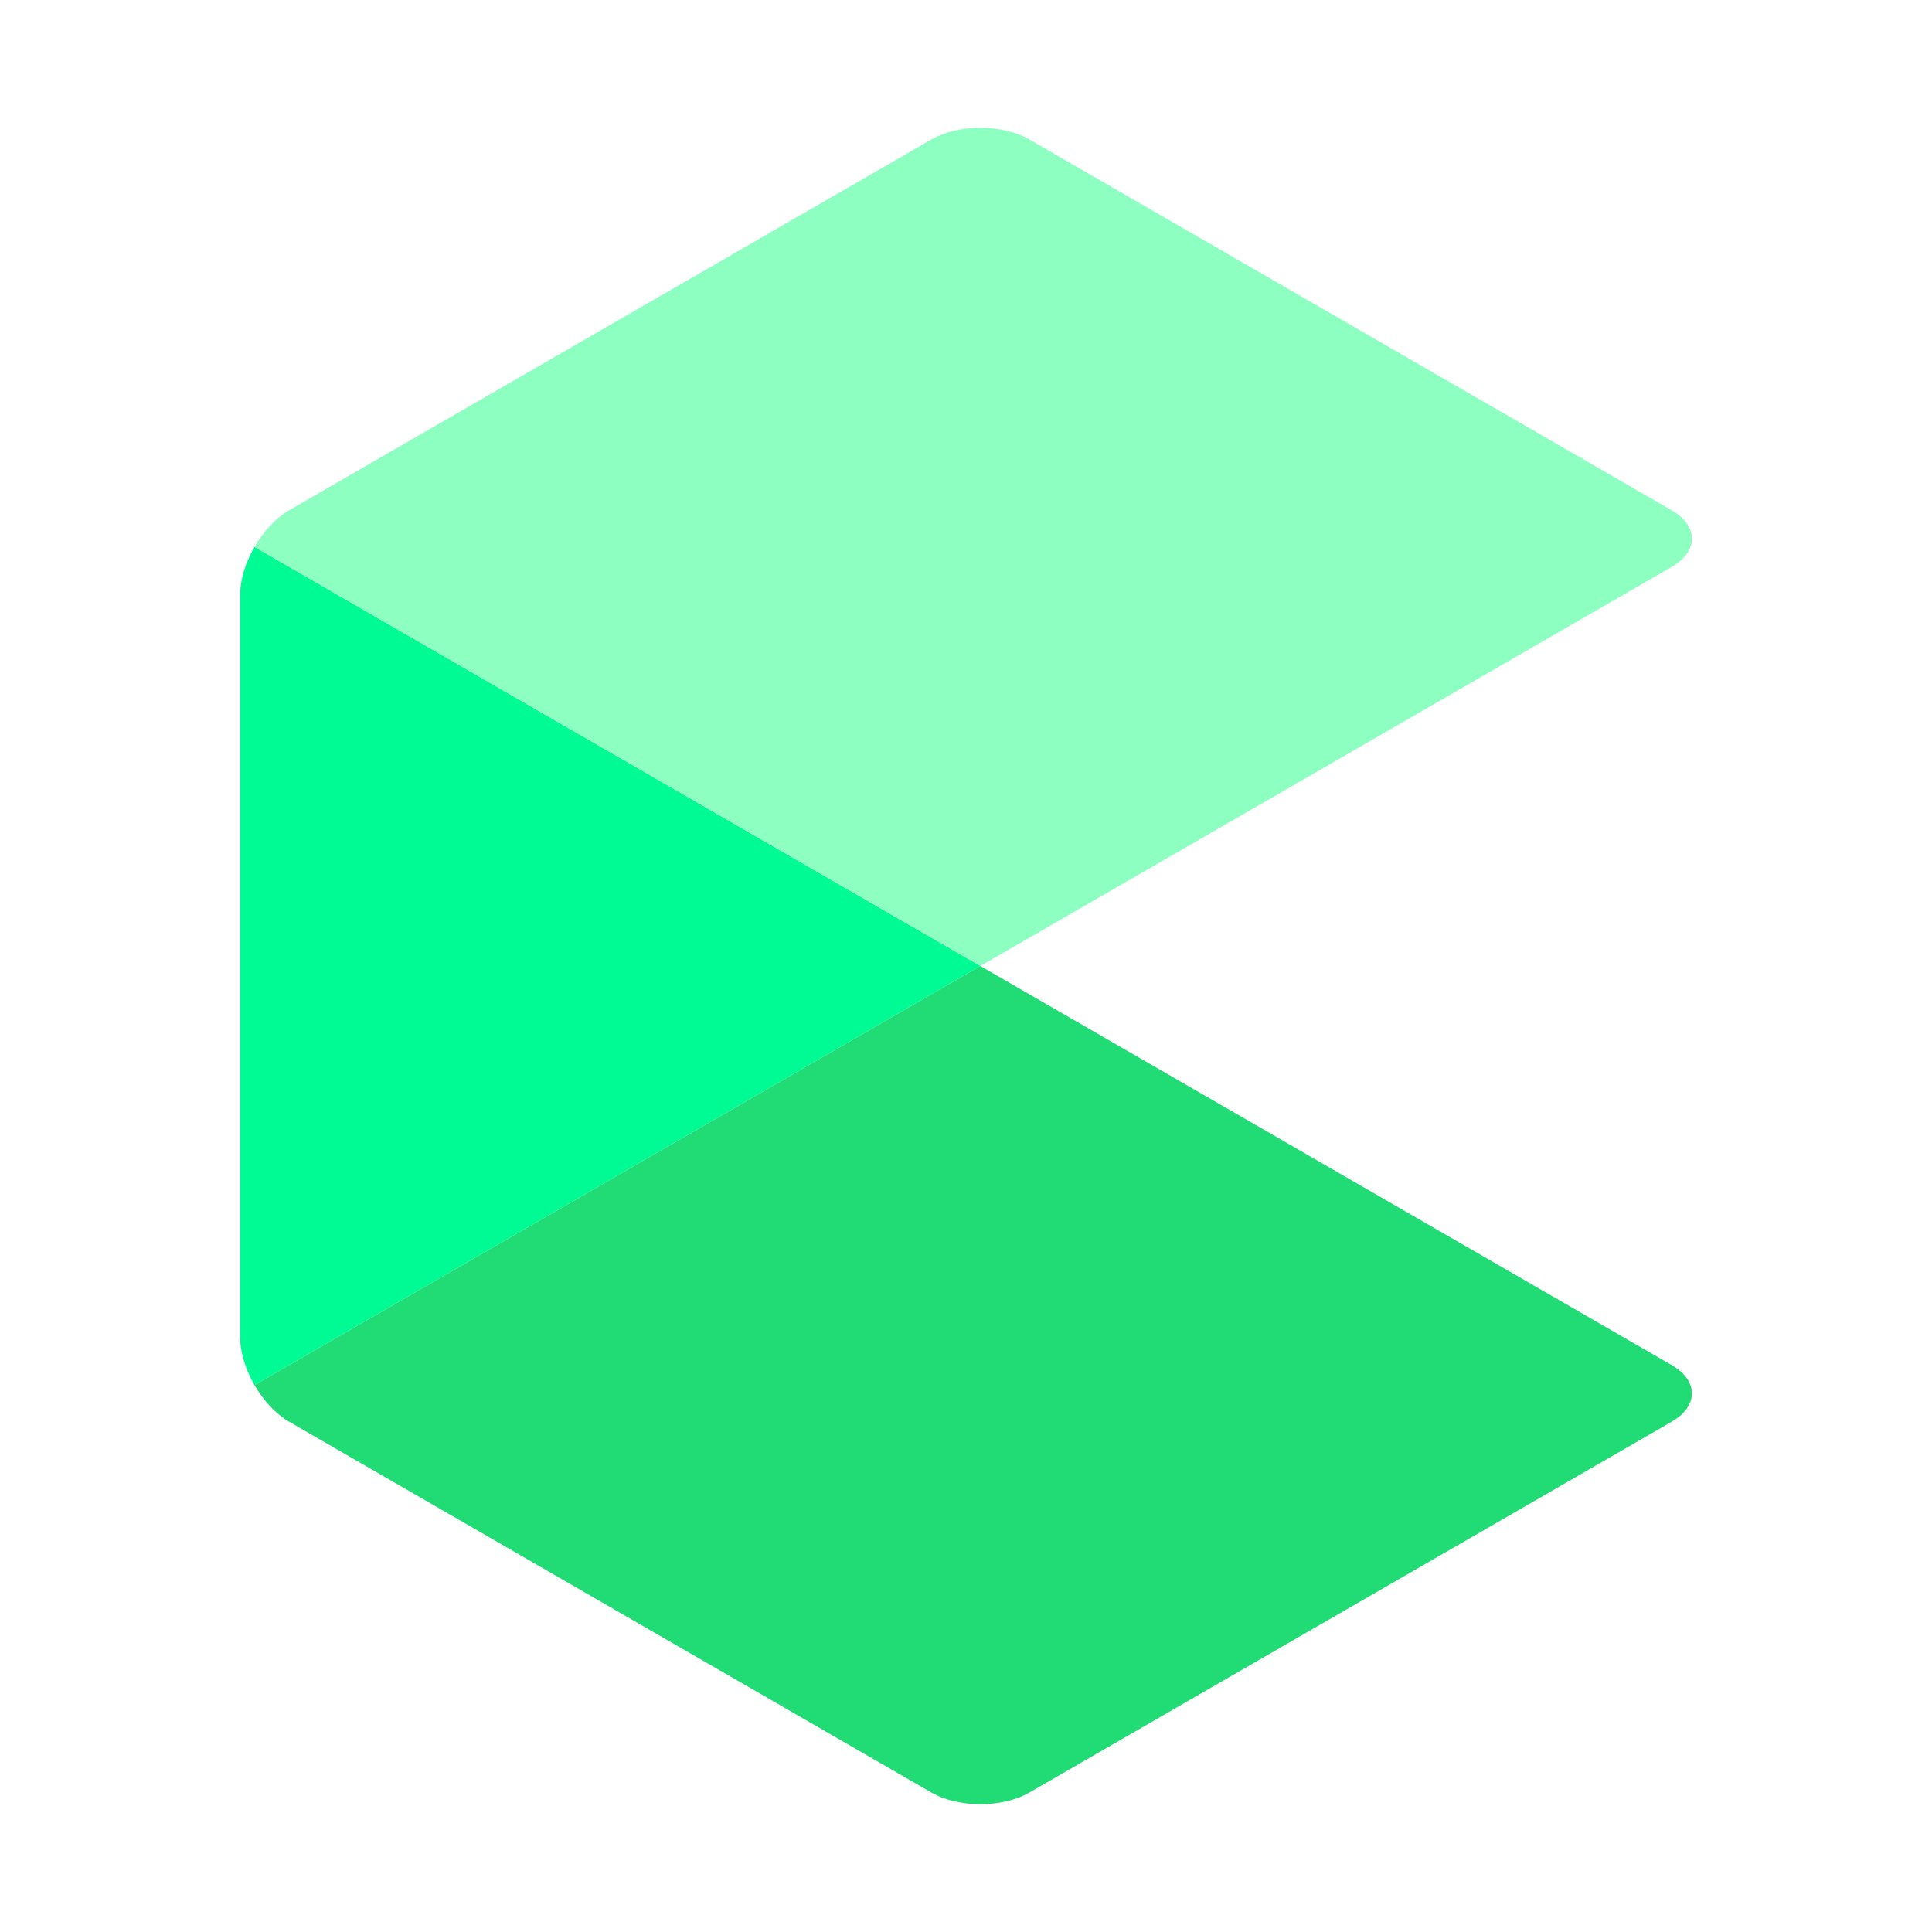 <svg viewBox="0 0 1000 1000" xmlns="http://www.w3.org/2000/svg" fill-rule="evenodd" clip-rule="evenodd" stroke-linejoin="round" stroke-miterlimit="2"><path d="M507.449 500L131.732 283.075c-4.605 7.973-7.461 16.947-7.461 25.048v383.754c0 8.1 2.856 17.075 7.46 25.048L507.45 500z" fill="#00fb95" fill-rule="nonzero"/><path d="M865.209 264.1L532.872 72.223c-7.013-4.05-16.222-6.075-25.431-6.075-9.188 0-18.397 2.025-25.41 6.075l-15.178 8.762L149.673 264.1c-7.014 4.072-13.345 11.021-17.95 18.973l375.718 216.924 357.768-206.543c14.027-8.1 14.027-21.253 0-29.354" fill="#8dffc1" fill-rule="nonzero"/><path d="M865.209 706.546L507.441 500.003 131.723 716.927c4.605 7.952 10.936 14.901 17.97 18.973l332.338 191.877c7.013 4.05 16.222 6.075 25.41 6.075 9.209 0 18.418-2.025 25.431-6.075L865.21 735.9c14.027-8.1 14.027-21.232 0-29.354" fill="#21db75" fill-rule="nonzero"/></svg>